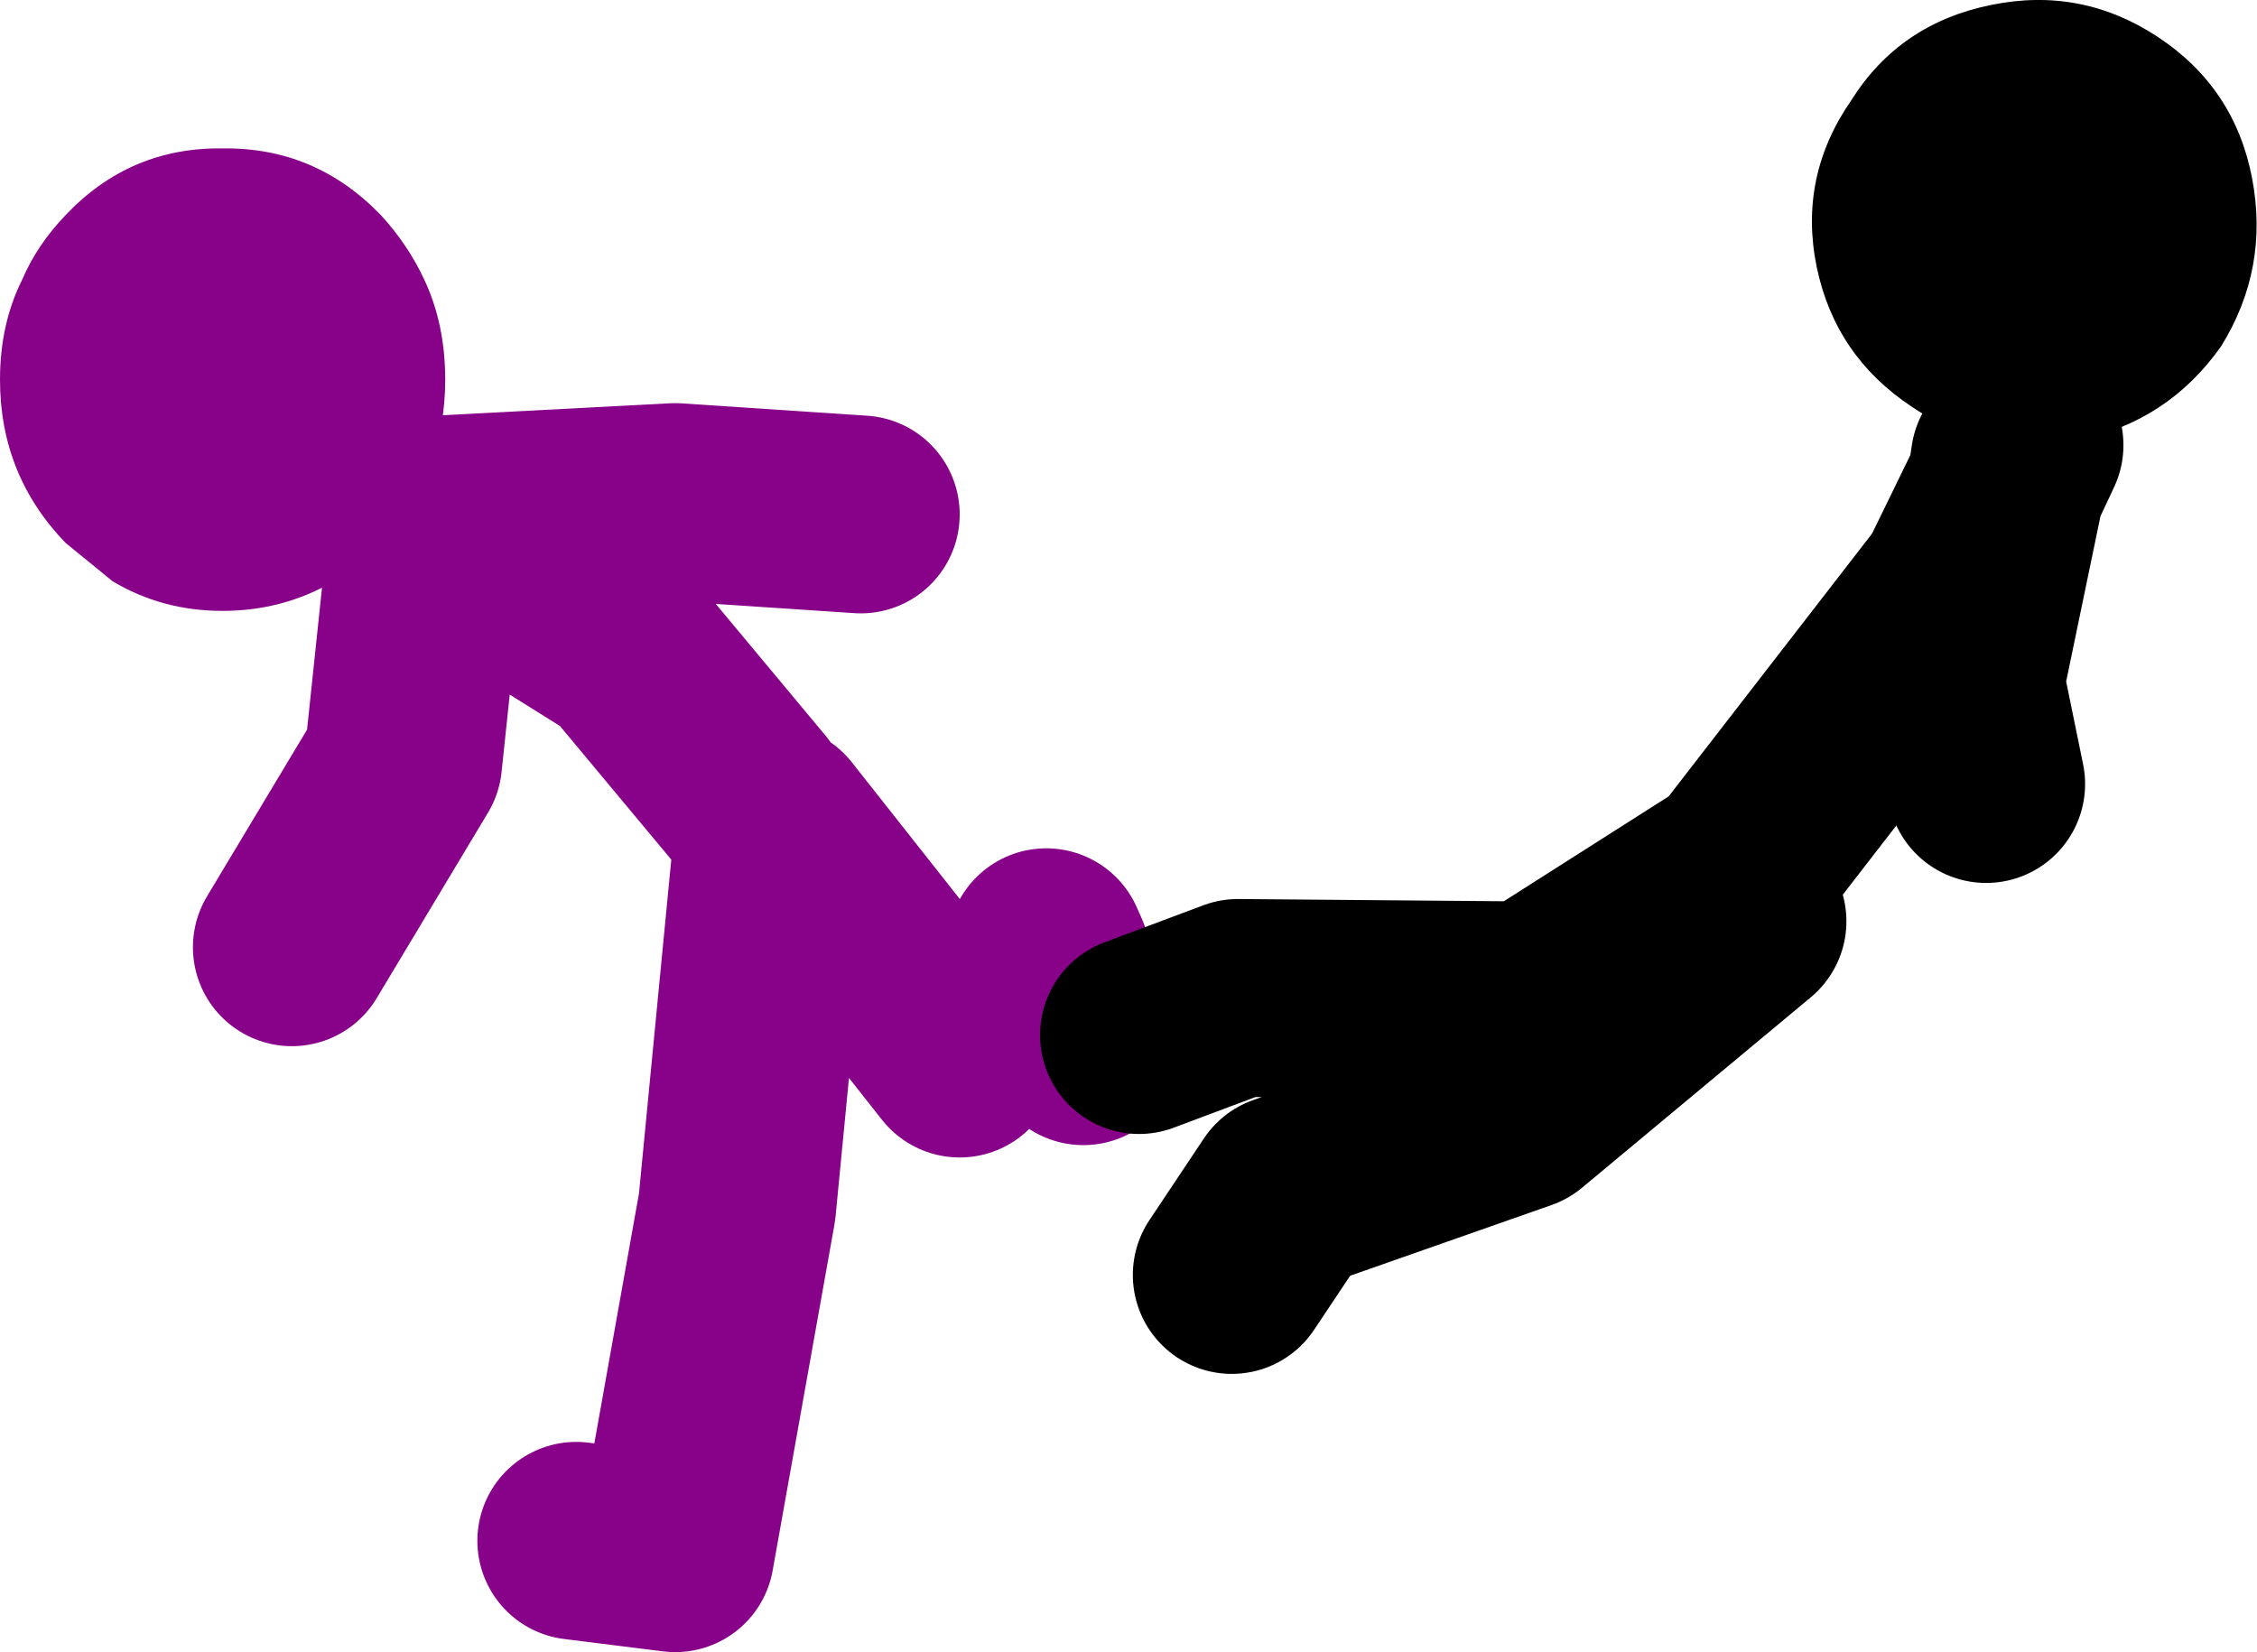<?xml version="1.0" encoding="UTF-8" standalone="no"?>
<svg xmlns:xlink="http://www.w3.org/1999/xlink" height="66.8px" width="91.25px" xmlns="http://www.w3.org/2000/svg">
  <g transform="matrix(1.0, 0.0, 0.0, 1.0, 178.8, -60.2)">
    <path d="M-161.65 71.5 Q-160.8 73.3 -160.8 75.55 -160.8 79.4 -163.4 82.15 L-165.3 83.7 Q-167.35 84.9 -169.8 84.9 -172.25 84.9 -174.25 83.7 L-176.15 82.15 Q-178.8 79.4 -178.8 75.55 -178.8 73.3 -177.9 71.5 -177.3 70.1 -176.15 68.9 -173.55 66.15 -169.8 66.2 -166.05 66.15 -163.4 68.9 -162.3 70.1 -161.65 71.5" fill="#880189" fill-rule="evenodd" stroke="none"/>
    <path d="M-136.5 98.5 L-136.3 98.95 -135.0 102.5 M-148.5 92.5 L-153.5 86.5 -161.5 81.5 -162.5 91.0 -167.0 98.5 M-161.0 81.0 L-151.5 80.5 -144.0 81.0 M-136.3 98.95 L-140.0 103.0 -147.5 93.5 -149.0 109.0 -151.5 123.0 -155.5 122.5" fill="none" stroke="#880189" stroke-linecap="round" stroke-linejoin="round" stroke-width="8.0"/>
    <path d="M-96.95 78.2 Q-99.35 78.1 -101.5 76.65 -104.6 74.6 -105.35 71.0 -106.1 67.35 -103.95 64.25 -102.0 61.15 -98.3 60.4 -94.65 59.65 -91.55 61.7 -88.45 63.75 -87.75 67.4 -87.05 71.05 -89.0 74.2 -91.15 77.25 -94.8 78.0 L-96.95 78.2" fill="#000000" fill-rule="evenodd" stroke="none"/>
    <path d="M-96.95 78.2 L-97.7 79.8 -99.35 87.75 -98.5 91.9 M-97.7 79.8 L-99.7 83.9 -108.6 95.4 -116.85 100.65 -128.75 100.55 -132.75 102.05 M-108.15 97.45 L-117.4 105.15 -126.8 108.45 -129.0 111.75 M-97.55 78.8 L-97.7 79.8" fill="none" stroke="#000000" stroke-linecap="round" stroke-linejoin="round" stroke-width="8.0"/>
  </g>
</svg>
